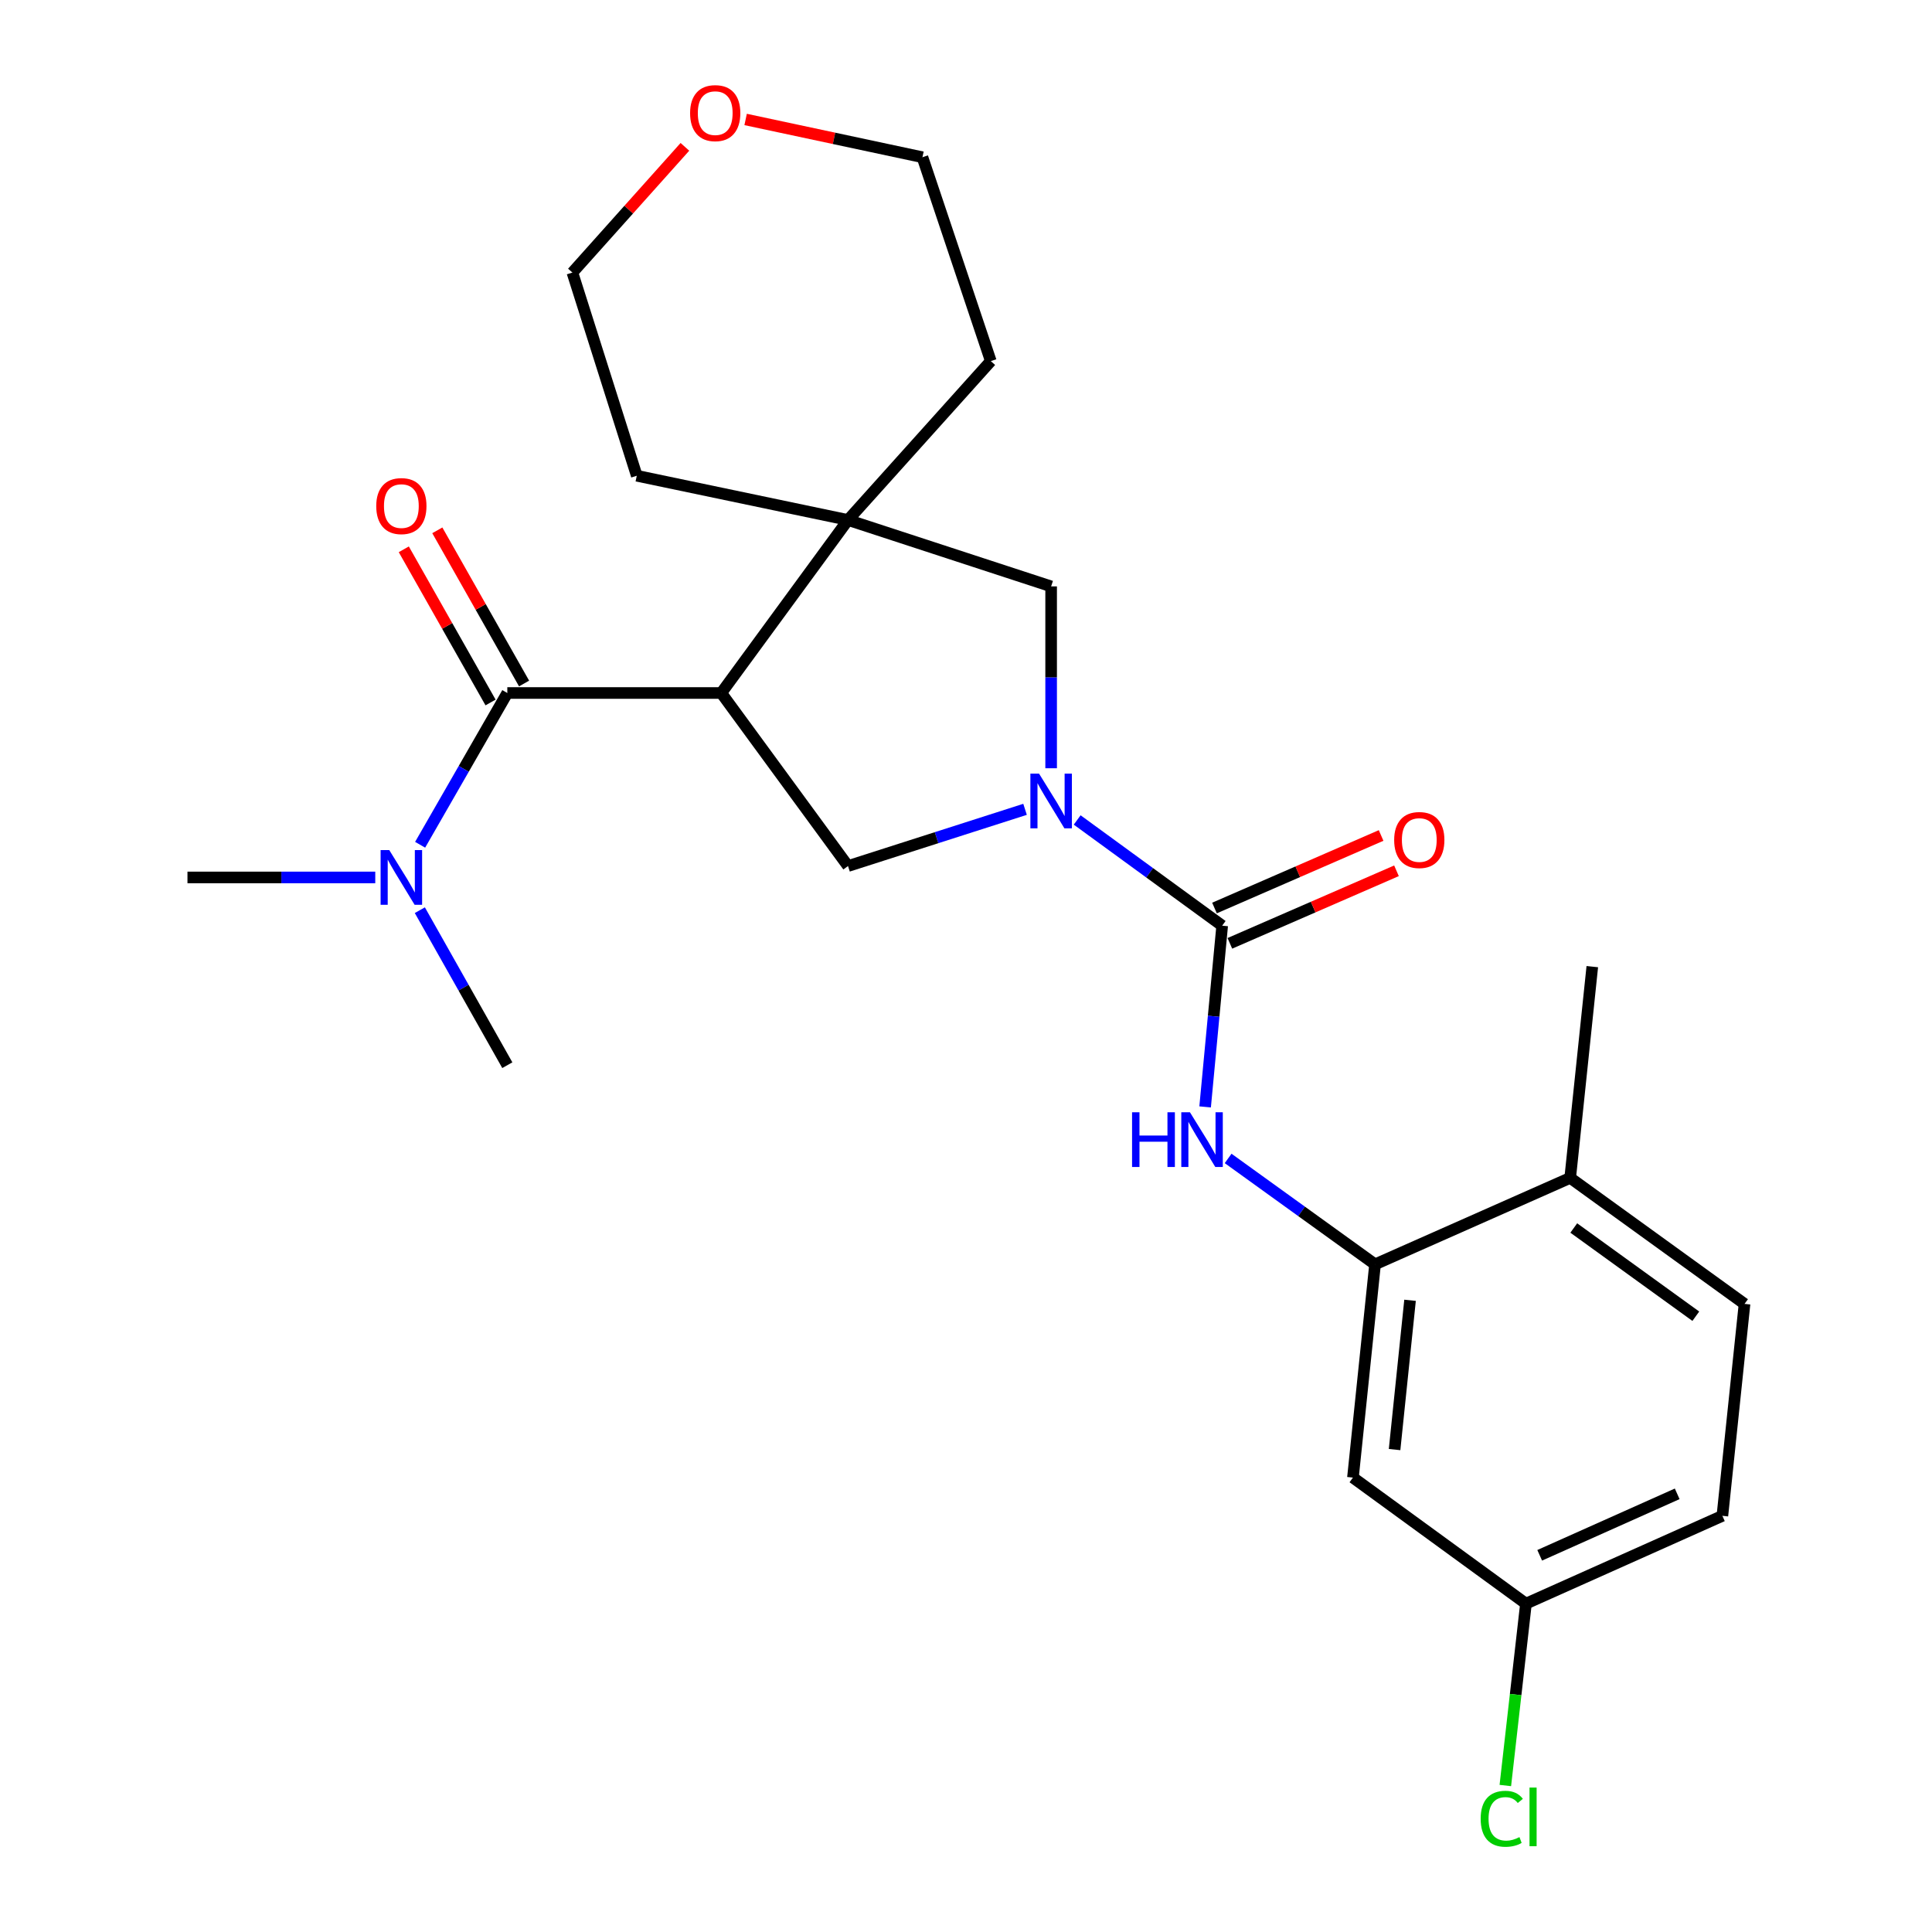 <?xml version='1.0' encoding='iso-8859-1'?>
<svg version='1.1' baseProfile='full'
              xmlns='http://www.w3.org/2000/svg'
                      xmlns:rdkit='http://www.rdkit.org/xml'
                      xmlns:xlink='http://www.w3.org/1999/xlink'
                  xml:space='preserve'
width='1000px' height='1000px' viewBox='0 0 1000 1000'>
<!-- END OF HEADER -->
<rect style='opacity:1.0;fill:#FFFFFF;stroke:none' width='1000' height='1000' x='0' y='0'> </rect>
<path class='bond-2' d='M 373.329,358.695 L 262.587,358.695' style='fill:none;fill-rule:evenodd;stroke:#000000;stroke-width:6px;stroke-linecap:butt;stroke-linejoin:miter;stroke-opacity:1' />
<path class='bond-3' d='M 373.329,358.695 L 438.93,269.144' style='fill:none;fill-rule:evenodd;stroke:#000000;stroke-width:6px;stroke-linecap:butt;stroke-linejoin:miter;stroke-opacity:1' />
<path class='bond-4' d='M 373.329,358.695 L 438.93,448.267' style='fill:none;fill-rule:evenodd;stroke:#000000;stroke-width:6px;stroke-linecap:butt;stroke-linejoin:miter;stroke-opacity:1' />
<path class='bond-0' d='M 530.566,418.906 L 484.748,433.587' style='fill:none;fill-rule:evenodd;stroke:#0000FF;stroke-width:6px;stroke-linecap:butt;stroke-linejoin:miter;stroke-opacity:1' />
<path class='bond-0' d='M 484.748,433.587 L 438.93,448.267' style='fill:none;fill-rule:evenodd;stroke:#000000;stroke-width:6px;stroke-linecap:butt;stroke-linejoin:miter;stroke-opacity:1' />
<path class='bond-1' d='M 557.545,424.408 L 595.072,451.769' style='fill:none;fill-rule:evenodd;stroke:#0000FF;stroke-width:6px;stroke-linecap:butt;stroke-linejoin:miter;stroke-opacity:1' />
<path class='bond-1' d='M 595.072,451.769 L 632.598,479.129' style='fill:none;fill-rule:evenodd;stroke:#000000;stroke-width:6px;stroke-linecap:butt;stroke-linejoin:miter;stroke-opacity:1' />
<path class='bond-25' d='M 544.066,397.644 L 544.066,350.581' style='fill:none;fill-rule:evenodd;stroke:#0000FF;stroke-width:6px;stroke-linecap:butt;stroke-linejoin:miter;stroke-opacity:1' />
<path class='bond-25' d='M 544.066,350.581 L 544.066,303.518' style='fill:none;fill-rule:evenodd;stroke:#000000;stroke-width:6px;stroke-linecap:butt;stroke-linejoin:miter;stroke-opacity:1' />
<path class='bond-5' d='M 632.598,479.129 L 628.183,526.03' style='fill:none;fill-rule:evenodd;stroke:#000000;stroke-width:6px;stroke-linecap:butt;stroke-linejoin:miter;stroke-opacity:1' />
<path class='bond-5' d='M 628.183,526.03 L 623.768,572.93' style='fill:none;fill-rule:evenodd;stroke:#0000FF;stroke-width:6px;stroke-linecap:butt;stroke-linejoin:miter;stroke-opacity:1' />
<path class='bond-10' d='M 636.578,488.27 L 679.699,469.496' style='fill:none;fill-rule:evenodd;stroke:#000000;stroke-width:6px;stroke-linecap:butt;stroke-linejoin:miter;stroke-opacity:1' />
<path class='bond-10' d='M 679.699,469.496 L 722.819,450.721' style='fill:none;fill-rule:evenodd;stroke:#FF0000;stroke-width:6px;stroke-linecap:butt;stroke-linejoin:miter;stroke-opacity:1' />
<path class='bond-10' d='M 628.618,469.988 L 671.739,451.214' style='fill:none;fill-rule:evenodd;stroke:#000000;stroke-width:6px;stroke-linecap:butt;stroke-linejoin:miter;stroke-opacity:1' />
<path class='bond-10' d='M 671.739,451.214 L 714.86,432.439' style='fill:none;fill-rule:evenodd;stroke:#FF0000;stroke-width:6px;stroke-linecap:butt;stroke-linejoin:miter;stroke-opacity:1' />
<path class='bond-9' d='M 262.587,358.695 L 240.023,397.971' style='fill:none;fill-rule:evenodd;stroke:#000000;stroke-width:6px;stroke-linecap:butt;stroke-linejoin:miter;stroke-opacity:1' />
<path class='bond-9' d='M 240.023,397.971 L 217.458,437.248' style='fill:none;fill-rule:evenodd;stroke:#0000FF;stroke-width:6px;stroke-linecap:butt;stroke-linejoin:miter;stroke-opacity:1' />
<path class='bond-11' d='M 271.262,353.781 L 248.808,314.138' style='fill:none;fill-rule:evenodd;stroke:#000000;stroke-width:6px;stroke-linecap:butt;stroke-linejoin:miter;stroke-opacity:1' />
<path class='bond-11' d='M 248.808,314.138 L 226.353,274.495' style='fill:none;fill-rule:evenodd;stroke:#FF0000;stroke-width:6px;stroke-linecap:butt;stroke-linejoin:miter;stroke-opacity:1' />
<path class='bond-11' d='M 253.912,363.608 L 231.458,323.965' style='fill:none;fill-rule:evenodd;stroke:#000000;stroke-width:6px;stroke-linecap:butt;stroke-linejoin:miter;stroke-opacity:1' />
<path class='bond-11' d='M 231.458,323.965 L 209.004,284.322' style='fill:none;fill-rule:evenodd;stroke:#FF0000;stroke-width:6px;stroke-linecap:butt;stroke-linejoin:miter;stroke-opacity:1' />
<path class='bond-7' d='M 438.93,269.144 L 544.066,303.518' style='fill:none;fill-rule:evenodd;stroke:#000000;stroke-width:6px;stroke-linecap:butt;stroke-linejoin:miter;stroke-opacity:1' />
<path class='bond-18' d='M 438.93,269.144 L 329.595,246.247' style='fill:none;fill-rule:evenodd;stroke:#000000;stroke-width:6px;stroke-linecap:butt;stroke-linejoin:miter;stroke-opacity:1' />
<path class='bond-19' d='M 438.93,269.144 L 512.839,186.905' style='fill:none;fill-rule:evenodd;stroke:#000000;stroke-width:6px;stroke-linecap:butt;stroke-linejoin:miter;stroke-opacity:1' />
<path class='bond-6' d='M 635.673,599.602 L 673.699,627.011' style='fill:none;fill-rule:evenodd;stroke:#0000FF;stroke-width:6px;stroke-linecap:butt;stroke-linejoin:miter;stroke-opacity:1' />
<path class='bond-6' d='M 673.699,627.011 L 711.724,654.42' style='fill:none;fill-rule:evenodd;stroke:#000000;stroke-width:6px;stroke-linecap:butt;stroke-linejoin:miter;stroke-opacity:1' />
<path class='bond-8' d='M 711.724,654.42 L 700.281,764.796' style='fill:none;fill-rule:evenodd;stroke:#000000;stroke-width:6px;stroke-linecap:butt;stroke-linejoin:miter;stroke-opacity:1' />
<path class='bond-8' d='M 729.841,673.032 L 721.831,750.296' style='fill:none;fill-rule:evenodd;stroke:#000000;stroke-width:6px;stroke-linecap:butt;stroke-linejoin:miter;stroke-opacity:1' />
<path class='bond-12' d='M 711.724,654.42 L 812.729,609.667' style='fill:none;fill-rule:evenodd;stroke:#000000;stroke-width:6px;stroke-linecap:butt;stroke-linejoin:miter;stroke-opacity:1' />
<path class='bond-15' d='M 700.281,764.796 L 789.832,830.042' style='fill:none;fill-rule:evenodd;stroke:#000000;stroke-width:6px;stroke-linecap:butt;stroke-linejoin:miter;stroke-opacity:1' />
<path class='bond-20' d='M 194.235,454.161 L 145.634,454.161' style='fill:none;fill-rule:evenodd;stroke:#0000FF;stroke-width:6px;stroke-linecap:butt;stroke-linejoin:miter;stroke-opacity:1' />
<path class='bond-20' d='M 145.634,454.161 L 97.034,454.161' style='fill:none;fill-rule:evenodd;stroke:#000000;stroke-width:6px;stroke-linecap:butt;stroke-linejoin:miter;stroke-opacity:1' />
<path class='bond-21' d='M 217.308,471.11 L 239.947,511.227' style='fill:none;fill-rule:evenodd;stroke:#0000FF;stroke-width:6px;stroke-linecap:butt;stroke-linejoin:miter;stroke-opacity:1' />
<path class='bond-21' d='M 239.947,511.227 L 262.587,551.344' style='fill:none;fill-rule:evenodd;stroke:#000000;stroke-width:6px;stroke-linecap:butt;stroke-linejoin:miter;stroke-opacity:1' />
<path class='bond-14' d='M 812.729,609.667 L 902.966,674.902' style='fill:none;fill-rule:evenodd;stroke:#000000;stroke-width:6px;stroke-linecap:butt;stroke-linejoin:miter;stroke-opacity:1' />
<path class='bond-14' d='M 814.583,635.611 L 877.749,681.276' style='fill:none;fill-rule:evenodd;stroke:#000000;stroke-width:6px;stroke-linecap:butt;stroke-linejoin:miter;stroke-opacity:1' />
<path class='bond-24' d='M 812.729,609.667 L 824.172,500.332' style='fill:none;fill-rule:evenodd;stroke:#000000;stroke-width:6px;stroke-linecap:butt;stroke-linejoin:miter;stroke-opacity:1' />
<path class='bond-13' d='M 385.936,61.834 L 431.697,71.608' style='fill:none;fill-rule:evenodd;stroke:#FF0000;stroke-width:6px;stroke-linecap:butt;stroke-linejoin:miter;stroke-opacity:1' />
<path class='bond-13' d='M 431.697,71.608 L 477.457,81.381' style='fill:none;fill-rule:evenodd;stroke:#000000;stroke-width:6px;stroke-linecap:butt;stroke-linejoin:miter;stroke-opacity:1' />
<path class='bond-26' d='M 354.506,76.004 L 325.39,108.54' style='fill:none;fill-rule:evenodd;stroke:#FF0000;stroke-width:6px;stroke-linecap:butt;stroke-linejoin:miter;stroke-opacity:1' />
<path class='bond-26' d='M 325.39,108.54 L 296.274,141.077' style='fill:none;fill-rule:evenodd;stroke:#000000;stroke-width:6px;stroke-linecap:butt;stroke-linejoin:miter;stroke-opacity:1' />
<path class='bond-16' d='M 902.966,674.902 L 891.501,784.591' style='fill:none;fill-rule:evenodd;stroke:#000000;stroke-width:6px;stroke-linecap:butt;stroke-linejoin:miter;stroke-opacity:1' />
<path class='bond-17' d='M 789.832,830.042 L 784.494,877.112' style='fill:none;fill-rule:evenodd;stroke:#000000;stroke-width:6px;stroke-linecap:butt;stroke-linejoin:miter;stroke-opacity:1' />
<path class='bond-17' d='M 784.494,877.112 L 779.156,924.181' style='fill:none;fill-rule:evenodd;stroke:#00CC00;stroke-width:6px;stroke-linecap:butt;stroke-linejoin:miter;stroke-opacity:1' />
<path class='bond-27' d='M 789.832,830.042 L 891.501,784.591' style='fill:none;fill-rule:evenodd;stroke:#000000;stroke-width:6px;stroke-linecap:butt;stroke-linejoin:miter;stroke-opacity:1' />
<path class='bond-27' d='M 796.944,805.021 L 868.113,773.206' style='fill:none;fill-rule:evenodd;stroke:#000000;stroke-width:6px;stroke-linecap:butt;stroke-linejoin:miter;stroke-opacity:1' />
<path class='bond-23' d='M 329.595,246.247 L 296.274,141.077' style='fill:none;fill-rule:evenodd;stroke:#000000;stroke-width:6px;stroke-linecap:butt;stroke-linejoin:miter;stroke-opacity:1' />
<path class='bond-22' d='M 512.839,186.905 L 477.457,81.381' style='fill:none;fill-rule:evenodd;stroke:#000000;stroke-width:6px;stroke-linecap:butt;stroke-linejoin:miter;stroke-opacity:1' />
<path  class='atom-1' d='M 537.806 400.421
L 547.086 415.421
Q 548.006 416.901, 549.486 419.581
Q 550.966 422.261, 551.046 422.421
L 551.046 400.421
L 554.806 400.421
L 554.806 428.741
L 550.926 428.741
L 540.966 412.341
Q 539.806 410.421, 538.566 408.221
Q 537.366 406.021, 537.006 405.341
L 537.006 428.741
L 533.326 428.741
L 533.326 400.421
L 537.806 400.421
' fill='#0000FF'/>
<path  class='atom-6' d='M 585.954 575.711
L 589.794 575.711
L 589.794 587.751
L 604.274 587.751
L 604.274 575.711
L 608.114 575.711
L 608.114 604.031
L 604.274 604.031
L 604.274 590.951
L 589.794 590.951
L 589.794 604.031
L 585.954 604.031
L 585.954 575.711
' fill='#0000FF'/>
<path  class='atom-6' d='M 615.914 575.711
L 625.194 590.711
Q 626.114 592.191, 627.594 594.871
Q 629.074 597.551, 629.154 597.711
L 629.154 575.711
L 632.914 575.711
L 632.914 604.031
L 629.034 604.031
L 619.074 587.631
Q 617.914 585.711, 616.674 583.511
Q 615.474 581.311, 615.114 580.631
L 615.114 604.031
L 611.434 604.031
L 611.434 575.711
L 615.914 575.711
' fill='#0000FF'/>
<path  class='atom-10' d='M 201.482 440.001
L 210.762 455.001
Q 211.682 456.481, 213.162 459.161
Q 214.642 461.841, 214.722 462.001
L 214.722 440.001
L 218.482 440.001
L 218.482 468.321
L 214.602 468.321
L 204.642 451.921
Q 203.482 450.001, 202.242 447.801
Q 201.042 445.601, 200.682 444.921
L 200.682 468.321
L 197.002 468.321
L 197.002 440.001
L 201.482 440.001
' fill='#0000FF'/>
<path  class='atom-11' d='M 721.621 434.789
Q 721.621 427.989, 724.981 424.189
Q 728.341 420.389, 734.621 420.389
Q 740.901 420.389, 744.261 424.189
Q 747.621 427.989, 747.621 434.789
Q 747.621 441.669, 744.221 445.589
Q 740.821 449.469, 734.621 449.469
Q 728.381 449.469, 724.981 445.589
Q 721.621 441.709, 721.621 434.789
M 734.621 446.269
Q 738.941 446.269, 741.261 443.389
Q 743.621 440.469, 743.621 434.789
Q 743.621 429.229, 741.261 426.429
Q 738.941 423.589, 734.621 423.589
Q 730.301 423.589, 727.941 426.389
Q 725.621 429.189, 725.621 434.789
Q 725.621 440.509, 727.941 443.389
Q 730.301 446.269, 734.621 446.269
' fill='#FF0000'/>
<path  class='atom-12' d='M 194.742 261.946
Q 194.742 255.146, 198.102 251.346
Q 201.462 247.546, 207.742 247.546
Q 214.022 247.546, 217.382 251.346
Q 220.742 255.146, 220.742 261.946
Q 220.742 268.826, 217.342 272.746
Q 213.942 276.626, 207.742 276.626
Q 201.502 276.626, 198.102 272.746
Q 194.742 268.866, 194.742 261.946
M 207.742 273.426
Q 212.062 273.426, 214.382 270.546
Q 216.742 267.626, 216.742 261.946
Q 216.742 256.386, 214.382 253.586
Q 212.062 250.746, 207.742 250.746
Q 203.422 250.746, 201.062 253.546
Q 198.742 256.346, 198.742 261.946
Q 198.742 267.666, 201.062 270.546
Q 203.422 273.426, 207.742 273.426
' fill='#FF0000'/>
<path  class='atom-14' d='M 357.194 58.552
Q 357.194 51.752, 360.554 47.952
Q 363.914 44.152, 370.194 44.152
Q 376.474 44.152, 379.834 47.952
Q 383.194 51.752, 383.194 58.552
Q 383.194 65.432, 379.794 69.352
Q 376.394 73.232, 370.194 73.232
Q 363.954 73.232, 360.554 69.352
Q 357.194 65.472, 357.194 58.552
M 370.194 70.032
Q 374.514 70.032, 376.834 67.152
Q 379.194 64.232, 379.194 58.552
Q 379.194 52.992, 376.834 50.192
Q 374.514 47.352, 370.194 47.352
Q 365.874 47.352, 363.514 50.152
Q 361.194 52.952, 361.194 58.552
Q 361.194 64.272, 363.514 67.152
Q 365.874 70.032, 370.194 70.032
' fill='#FF0000'/>
<path  class='atom-18' d='M 766.394 941.399
Q 766.394 934.359, 769.674 930.679
Q 772.994 926.959, 779.274 926.959
Q 785.114 926.959, 788.234 931.079
L 785.594 933.239
Q 783.314 930.239, 779.274 930.239
Q 774.994 930.239, 772.714 933.119
Q 770.474 935.959, 770.474 941.399
Q 770.474 946.999, 772.794 949.879
Q 775.154 952.759, 779.714 952.759
Q 782.834 952.759, 786.474 950.879
L 787.594 953.879
Q 786.114 954.839, 783.874 955.399
Q 781.634 955.959, 779.154 955.959
Q 772.994 955.959, 769.674 952.199
Q 766.394 948.439, 766.394 941.399
' fill='#00CC00'/>
<path  class='atom-18' d='M 791.674 925.239
L 795.354 925.239
L 795.354 955.599
L 791.674 955.599
L 791.674 925.239
' fill='#00CC00'/>
</svg>
